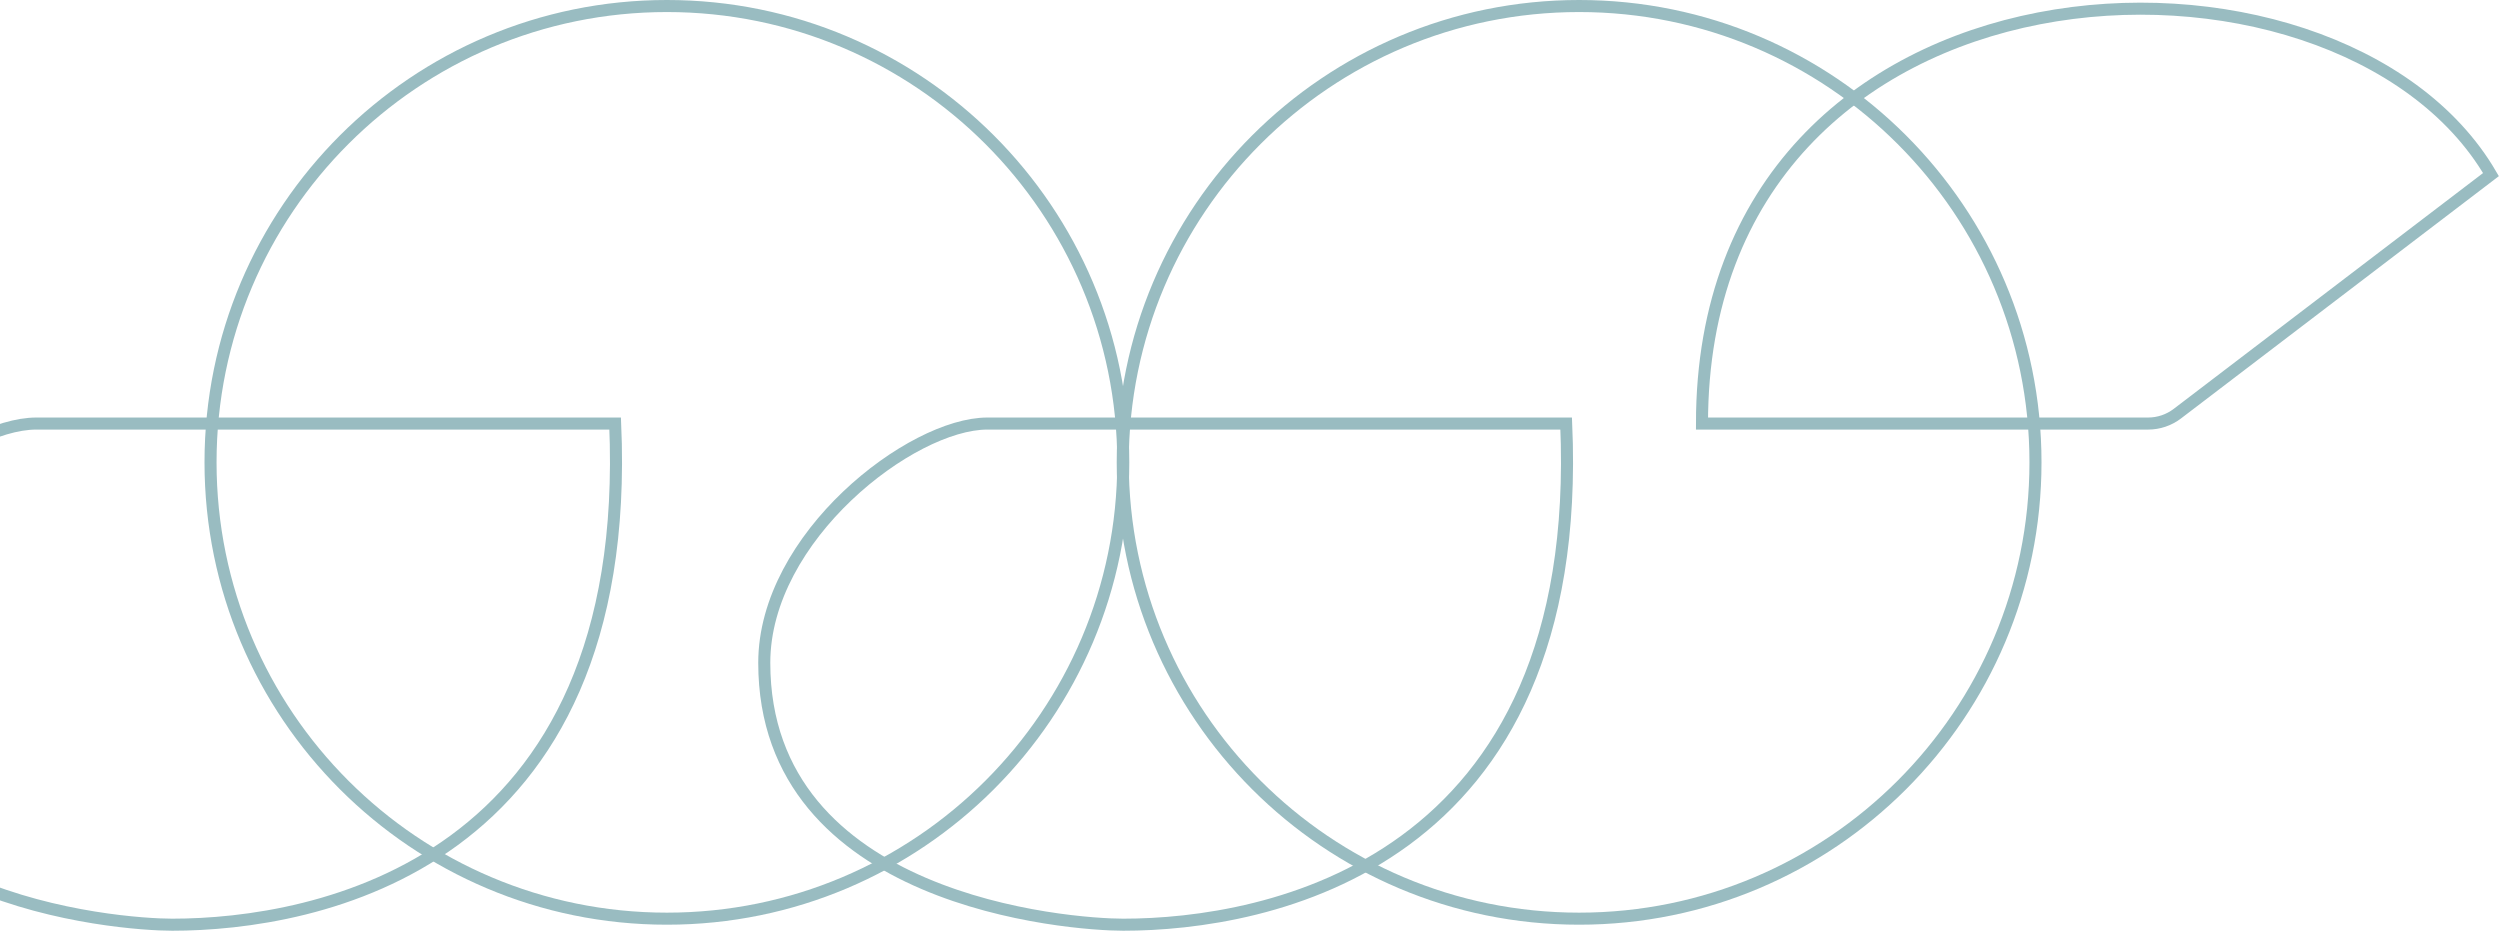 <svg width="830" height="309" viewBox="0 0 830 309" fill="none" xmlns="http://www.w3.org/2000/svg">
<path d="M372.926 153.5C372.926 237.171 305.091 305 221.411 305C137.732 305 69.897 237.171 69.897 153.5C69.897 69.829 137.732 2 221.411 2C305.091 2 372.926 69.829 372.926 153.5Z" stroke="#99BCC1" stroke-width="4"/>
<path d="M675.779 153.5C675.779 237.171 607.944 305 524.265 305C440.585 305 372.75 237.171 372.75 153.5C372.75 69.829 440.585 2 524.265 2C607.944 2 675.779 69.829 675.779 153.5Z" stroke="#99BCC1" stroke-width="4"/>
<path d="M12.073 140.619H204.235C210.676 287.679 104.397 307 57.162 307C39.556 307 -62 299.486 -62 220.053C-62 178.189 -13.154 140.619 12.073 140.619Z" stroke="#99BCC1" stroke-width="4"/>
<path d="M327.81 140.619H519.972C526.413 287.679 420.133 307 372.898 307C355.292 307 253.736 299.486 253.736 220.053C253.736 178.189 302.582 140.619 327.81 140.619Z" stroke="#99BCC1" stroke-width="4"/>
<path d="M713.171 140.62L565.059 140.619C565.059 -20.395 776.008 -29.519 827 57.965L722.871 137.344C720.083 139.469 716.676 140.62 713.171 140.62Z" stroke="#99BCC1" stroke-width="4"/>
</svg>
